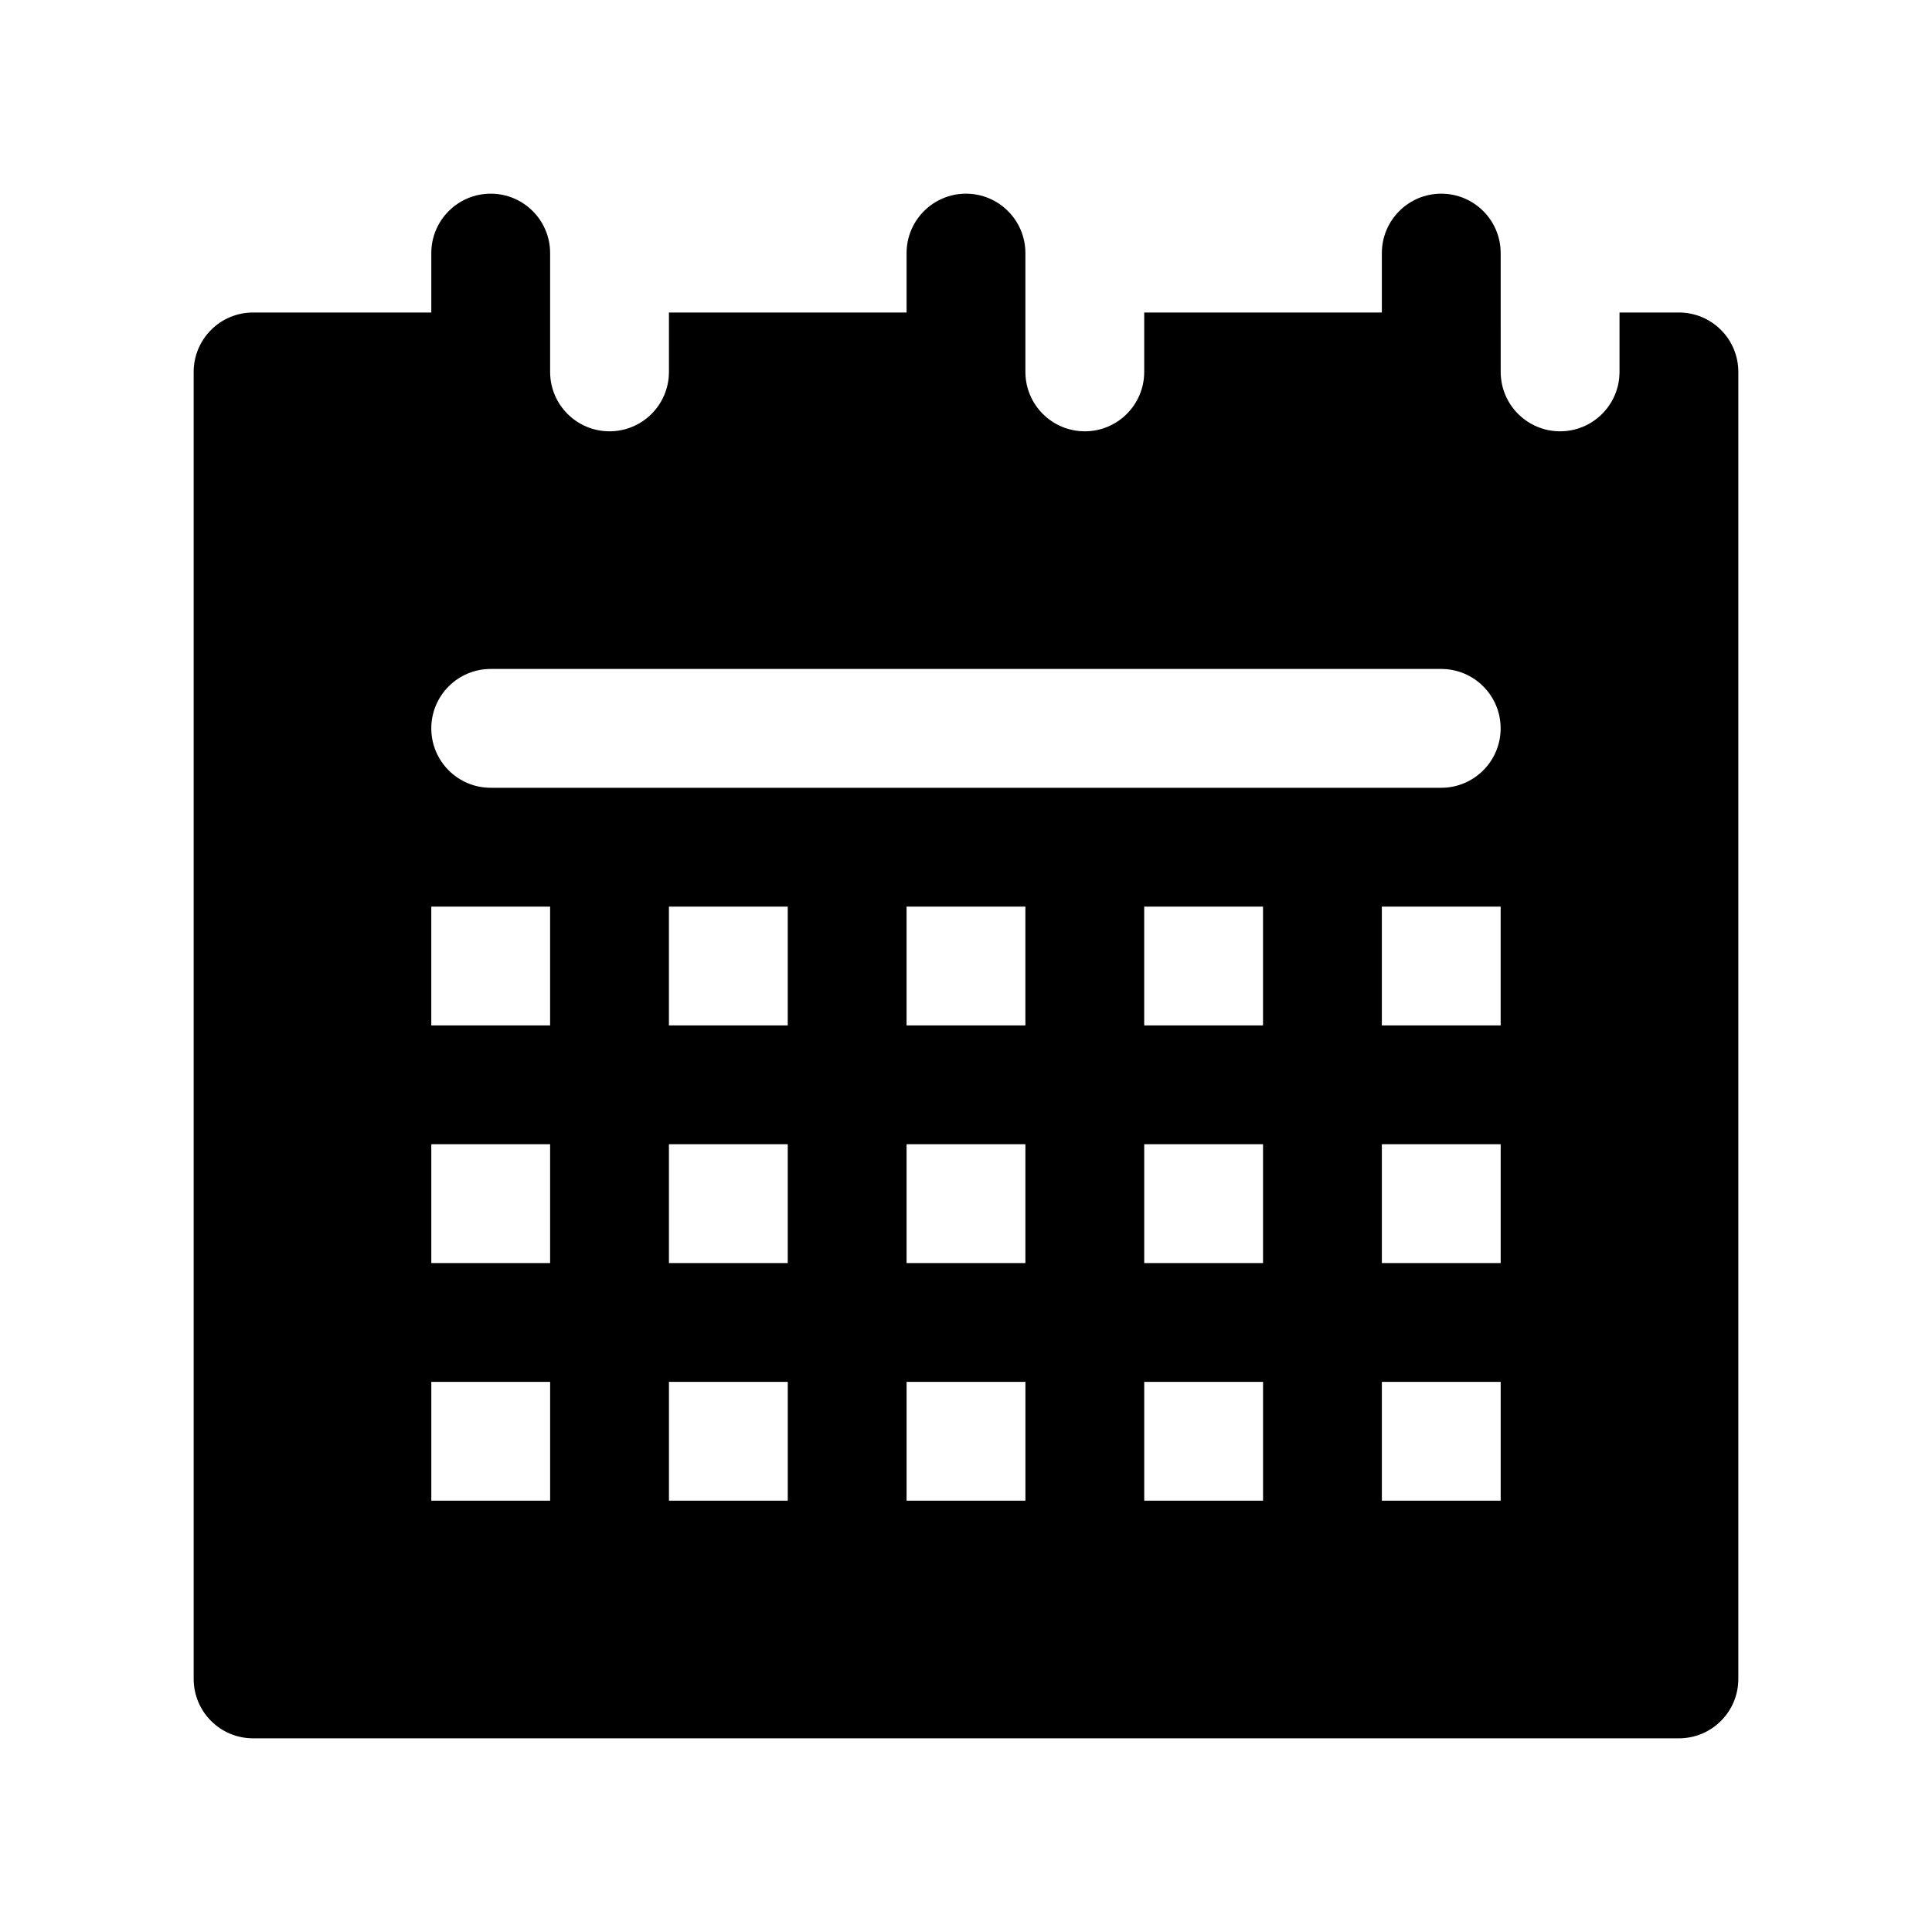 <?xml version="1.0" encoding="UTF-8"?>
<!-- Uploaded to: SVG Repo, www.svgrepo.com, Generator: SVG Repo Mixer Tools -->
<svg fill="#000000" width="800px" height="800px" version="1.1" viewBox="144 144 512 512" xmlns="http://www.w3.org/2000/svg">
 <path d="m541.7 242.56c0 8.691 7.055 15.742 15.742 15.742 8.691 0 15.746-7.051 15.746-15.742v-15.746h15.742c4.172 0 8.188 1.656 11.133 4.613 2.961 2.945 4.613 6.961 4.613 11.133v346.37c0 4.172-1.652 8.188-4.613 11.133-2.945 2.961-6.961 4.613-11.133 4.613h-377.86c-4.172 0-8.188-1.652-11.133-4.613-2.957-2.945-4.613-6.961-4.613-11.133v-346.37c0-4.172 1.656-8.188 4.613-11.133 2.945-2.957 6.961-4.613 11.133-4.613h47.23v-15.742c0-8.691 7.055-15.746 15.746-15.746s15.742 7.055 15.742 15.746v31.488c0 8.691 7.055 15.742 15.746 15.742s15.742-7.051 15.742-15.742v-15.746h62.977v-15.742c0-8.691 7.055-15.746 15.746-15.746 8.688 0 15.742 7.055 15.742 15.746v31.488c0 8.691 7.055 15.742 15.746 15.742 8.688 0 15.742-7.051 15.742-15.742v-15.746h62.977v-15.742c0-8.691 7.055-15.746 15.742-15.746 8.691 0 15.746 7.055 15.746 15.746zm-251.91 267.65h-31.488v31.488h31.488zm62.977 0h-31.488v31.488h31.488zm62.977 0h-31.488v31.488h31.488zm62.977 0h-31.488v31.488h31.488zm62.977 0h-31.488v31.488h31.488zm-251.91-62.977h-31.488v31.488h31.488zm62.977 0h-31.488v31.488h31.488zm62.977 0h-31.488v31.488h31.488zm62.977 0h-31.488v31.488h31.488zm62.977 0h-31.488v31.488h31.488zm-251.91-62.977h-31.488v31.488h31.488zm62.977 0h-31.488v31.488h31.488zm62.977 0h-31.488v31.488h31.488zm62.977 0h-31.488v31.488h31.488zm62.977 0h-31.488v31.488h31.488zm-267.65-31.488h251.9c8.691 0 15.746-7.051 15.746-15.742 0-8.691-7.055-15.746-15.746-15.746h-251.9c-8.691 0-15.746 7.055-15.746 15.746 0 8.691 7.055 15.742 15.746 15.742z" fill-rule="evenodd"/>
</svg>